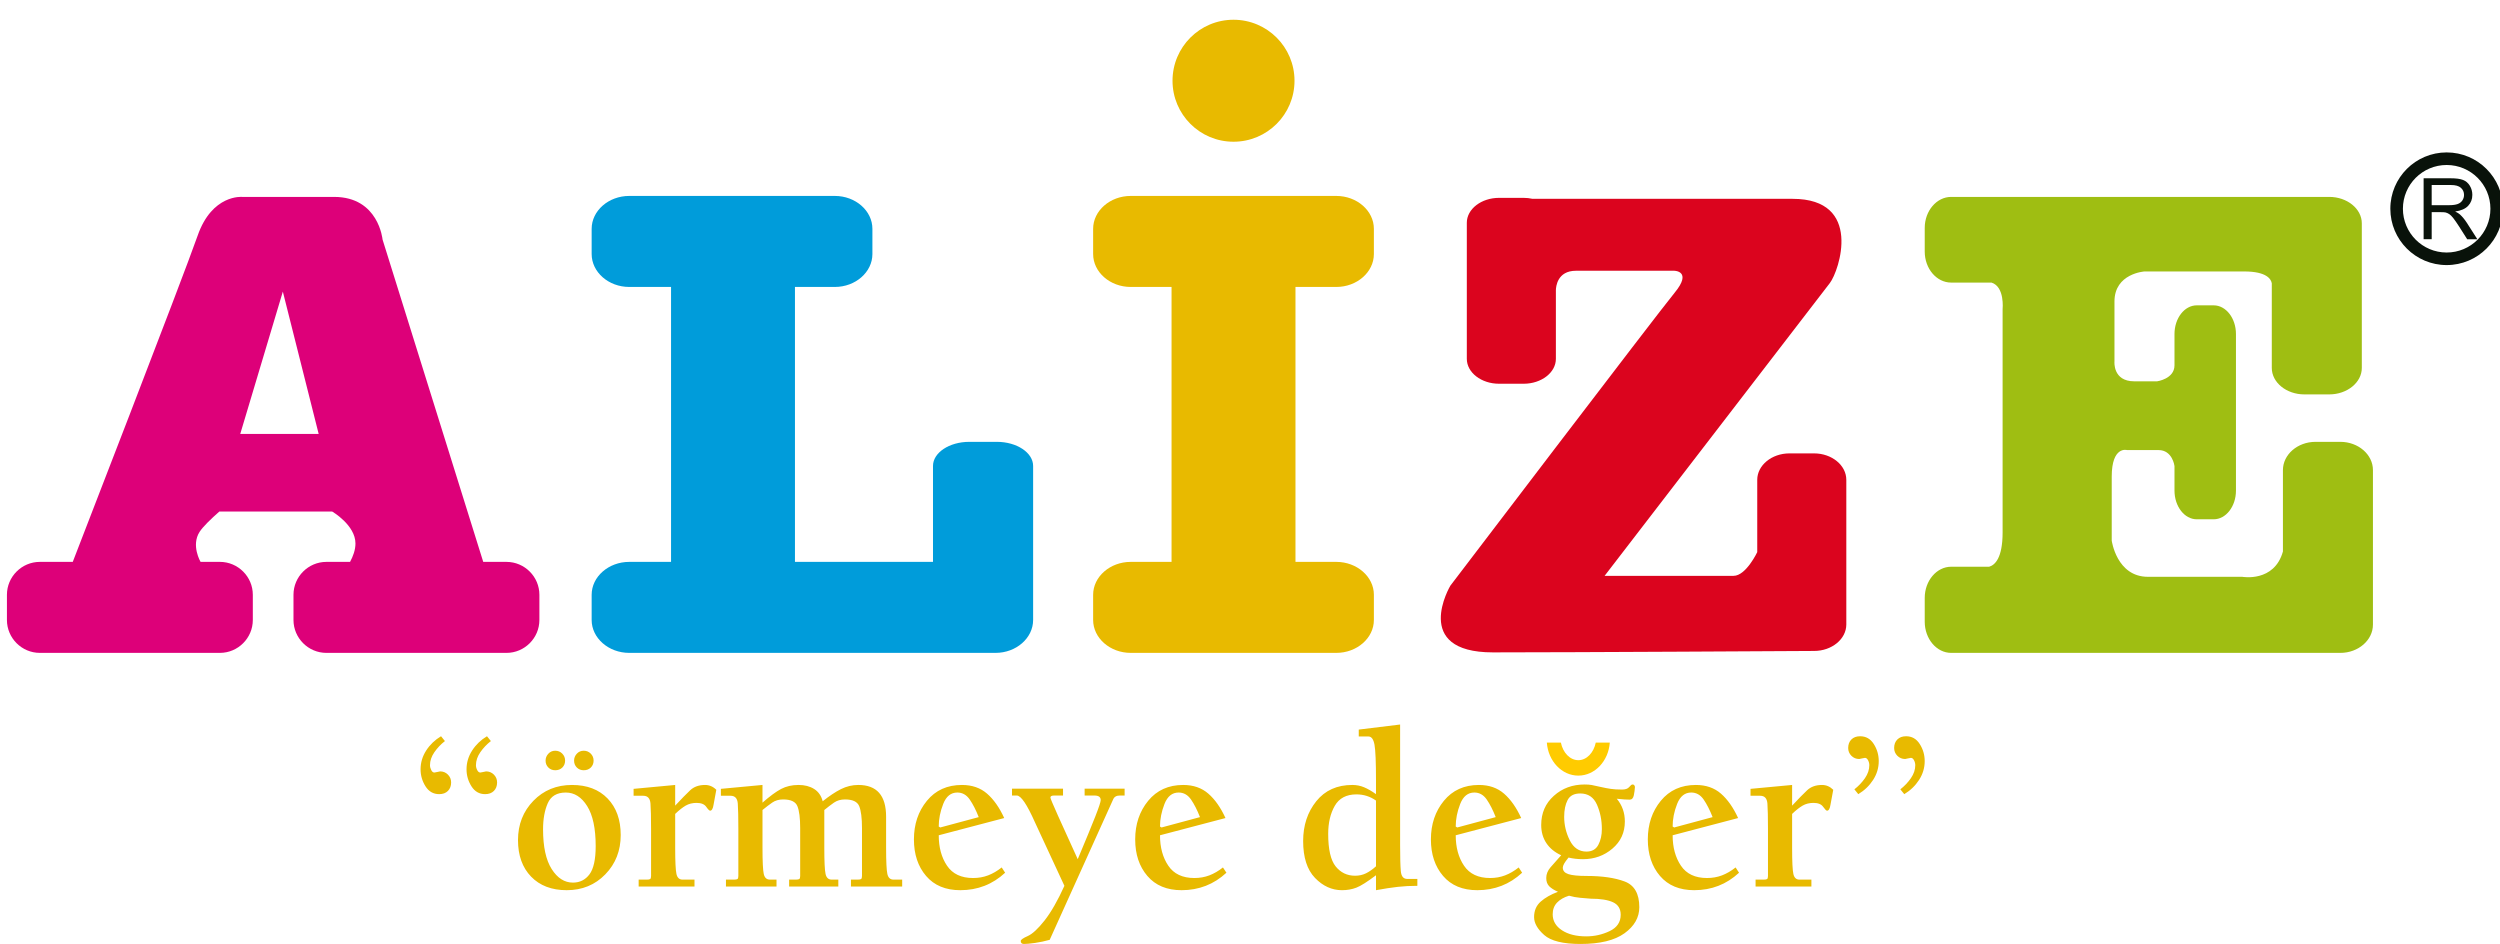 <?xml version="1.0" encoding="utf-8"?>
<!-- Generator: Adobe Illustrator 16.0.0, SVG Export Plug-In . SVG Version: 6.00 Build 0)  -->
<!DOCTYPE svg PUBLIC "-//W3C//DTD SVG 1.1//EN" "http://www.w3.org/Graphics/SVG/1.1/DTD/svg11.dtd">
<svg version="1.1" id="Layer_1" xmlns="http://www.w3.org/2000/svg" xmlns:xlink="http://www.w3.org/1999/xlink" x="0px" y="0px"
	 width="800px" height="302.07px" viewBox="0 0 800 302.07" enable-background="new 0 0 800 302.07" xml:space="preserve">
<g>
	<path fill-rule="evenodd" clip-rule="evenodd" fill="#09120A" d="M-51.945,37.387"/>
	<path fill-rule="evenodd" clip-rule="evenodd" fill="#DD0079" d="M104.447,179.803h7.574c0.971-1.8,1.725-3.844,1.725-5.887
		c0-5.886-7.437-10.22-7.437-10.22h-36.12c-2.733,2.403-5.262,4.857-6.32,6.502c-2.791,4.334,0.31,9.604,0.31,9.604h6.192
		c5.791,0,10.531,4.74,10.531,10.532v8.054c0,5.793-4.74,10.534-10.531,10.534H12.75c-5.792,0-10.533-4.741-10.533-10.534v-8.054
		c0-5.792,4.74-10.532,10.533-10.532h10.532c0,0,35.316-91.08,39.963-104.396c4.646-13.322,14.25-12.395,14.25-12.395
		s15.18,0,29.43,0c14.251,0,15.491,13.635,15.491,13.635l32.22,103.157h7.436c5.793,0,10.533,4.74,10.533,10.532v8.054
		c0,5.793-4.74,10.534-10.533,10.534h-57.625c-5.793,0-10.533-4.741-10.533-10.534v-8.054
		C93.914,184.543,98.654,179.803,104.447,179.803L104.447,179.803z M101.974,138.856L90.507,93.314L76.88,138.856H101.974z
		 M101.974,138.856"/>
	<path fill-rule="evenodd" clip-rule="evenodd" fill="#E8BA00" d="M414.552,91.825v87.978h13.062c6.614,0,12.027,4.74,12.027,10.532
		v8.054c0,5.793-5.413,10.534-12.027,10.534h-65.784c-6.616,0-12.028-4.741-12.028-10.534v-8.054
		c0-5.792,5.412-10.532,12.028-10.532h13.066V91.825h-13.066c-6.616,0-12.028-4.741-12.028-10.532v-8.061
		c0-5.792,5.412-10.533,12.028-10.533h65.784c6.614,0,12.027,4.741,12.027,10.533v8.061c0,5.791-5.413,10.532-12.027,10.532H414.552
		z M414.552,91.825"/>
	<path fill-rule="evenodd" clip-rule="evenodd" fill="#E8BA00" d="M394.721,6.319c10.78,0,19.521,8.74,19.521,19.521
		c0,10.775-8.74,19.514-19.521,19.514c-10.776,0-19.515-8.739-19.515-19.514C375.206,15.059,383.944,6.319,394.721,6.319
		L394.721,6.319z M394.721,6.319"/>
	<path fill-rule="evenodd" clip-rule="evenodd" fill="#009CDA" d="M201.356,62.699h65.792c6.607,0,12.021,4.741,12.021,10.533v8.061
		c0,5.791-5.414,10.532-12.021,10.532h-12.763v87.978h44.173v-30.701c0-4.241,5.214-7.71,11.592-7.71h8.856
		c6.378,0,11.592,3.469,11.592,7.71v49.287c0,5.793-5.413,10.534-12.028,10.534H201.356c-6.614,0-12.027-4.741-12.027-10.534v-8.054
		c0-5.792,5.414-10.532,12.027-10.532h13.379V91.825h-13.379c-6.614,0-12.027-4.741-12.027-10.532v-8.061
		C189.329,67.44,194.742,62.699,201.356,62.699L201.356,62.699z M201.356,62.699"/>
	<path fill-rule="evenodd" clip-rule="evenodd" fill="#DB041E" d="M562.317,176.694v-23.151c0-4.653,4.64-8.459,10.308-8.459h7.886
		c5.669,0,10.309,3.806,10.309,8.459v46.296c0,4.659-4.64,8.465-10.309,8.465h-0.056c-2.323,0.012-76.828,0.46-102.721,0.46
		c-26.304,0-13.616-21.351-13.616-21.351s66.067-86.807,71.79-93.77c5.725-6.959-0.155-7.001-0.155-7.001s-24.753,0-31.448,0
		c-6.004,0-6.401,5.151-6.422,6.221v21.97c0,4.384-4.64,7.965-10.308,7.965h-7.885c-5.668,0-10.309-3.581-10.309-7.965v-43.55
		c0-4.385,4.641-7.967,10.309-7.967h7.885c0.978,0,1.931,0.112,2.834,0.311h83.226c22.609,0,14.924,23.047,11.915,26.952
		l-72.076,93.689c0,0,37.29,0,41.27,0c3.974,0,7.574-7.58,7.574-7.58V176.694z M562.317,176.694"/>
	<path fill-rule="evenodd" clip-rule="evenodd" fill="#9FBE12" d="M730.538,176.471v-26.042c0-4.971,4.683-9.037,10.419-9.037h7.968
		c5.729,0,10.419,4.066,10.419,9.037v49.454c0,4.971-4.689,9.04-10.419,9.04H624.373c-4.653,0-8.459-4.48-8.459-9.966v-7.637
		c0-5.471,3.806-9.966,8.459-9.966h12.151c1.856-0.524,4.31-2.76,4.31-10.977c0-13.191,0-71.428,0-71.428s0.747-7.194-3.556-8.52
		h-12.905c-4.653,0-8.459-4.454-8.459-9.916v-7.585c0-5.445,3.806-9.917,8.459-9.917h120.988c5.73,0,10.42,3.805,10.42,8.458v46.279
		c0,4.653-4.689,8.464-10.42,8.464h-7.967c-5.736,0-10.42-3.811-10.42-8.464V90.679c-0.219-1.334-1.595-3.812-8.832-3.812
		c-9.909,0-31.908,0-31.908,0s-9.604,0.616-9.604,9.604c0,8.981,0,19.202,0,19.202s-0.616,6.353,6.354,6.353c6.969,0,7.28,0,7.28,0
		s5.574-0.772,5.574-5.114v-10.039c0-5.04,3.202-9.163,7.113-9.163h5.443c3.911,0,7.114,4.123,7.114,9.163v50.133
		c0,5.045-3.203,9.168-7.114,9.168h-5.443c-3.911,0-7.113-4.123-7.113-9.168v-7.874c-0.019-0.155-0.691-5.107-5.113-5.107
		c-4.49,0-10.065,0-10.065,0s-4.908-1.432-4.908,8.501c0,9.929,0,20.462,0,20.462s1.551,11.591,11.592,11.591
		c10.047,0,30.184,0,30.184,0S727.766,186.436,730.538,176.471L730.538,176.471z M730.538,176.471"/>
	<path fill-rule="evenodd" clip-rule="evenodd" fill="#09120A" d="M782.932,48.772c9.953,0,18.025,8.073,18.025,18.026
		c0,9.959-8.072,18.025-18.025,18.025s-18.025-8.065-18.025-18.025C764.906,56.846,772.979,48.772,782.932,48.772L782.932,48.772z
		 M782.932,52.797c7.729,0,14.002,6.271,14.002,14.001c0,7.736-6.272,14.008-14.002,14.008c-7.736,0-14.001-6.272-14.001-14.008
		C768.931,59.069,775.195,52.797,782.932,52.797L782.932,52.797z M782.932,52.797"/>
	<path fill-rule="evenodd" clip-rule="evenodd" fill="#09120A" d="M775.558,76.552V57.05h8.646c1.736,0,3.063,0.175,3.967,0.531
		c0.903,0.348,1.626,0.964,2.168,1.85c0.541,0.89,0.809,1.869,0.809,2.938c0,1.39-0.448,2.548-1.345,3.502
		c-0.896,0.945-2.279,1.549-4.148,1.812c0.686,0.325,1.202,0.649,1.557,0.972c0.754,0.687,1.464,1.557,2.144,2.591l3.395,5.307
		h-3.252l-2.578-4.061c-0.754-1.164-1.376-2.062-1.861-2.686c-0.487-0.615-0.923-1.052-1.309-1.3
		c-0.387-0.25-0.778-0.424-1.178-0.524c-0.298-0.056-0.771-0.093-1.438-0.093h-2.996v8.657L775.558,76.552z M778.136,65.659h5.55
		c1.177,0,2.105-0.125,2.765-0.369c0.667-0.242,1.171-0.634,1.52-1.17c0.344-0.536,0.519-1.115,0.519-1.751
		c0-0.921-0.337-1.674-1.004-2.272c-0.672-0.592-1.725-0.891-3.176-0.891h-6.173V65.659z M778.136,65.659"/>
	<path fill-rule="evenodd" clip-rule="evenodd" fill="#E8BA00" d="M157.083,237.142c-1.32,1.028-2.447,2.218-3.382,3.569
		c-0.928,1.345-1.395,2.729-1.395,4.155c0,0.535,0.137,1.066,0.406,1.575c0.267,0.517,0.598,0.772,0.989,0.772
		c0.15,0,0.467-0.057,0.96-0.182c0.493-0.123,0.785-0.186,0.879-0.186c0.983,0,1.817,0.344,2.503,1.027
		c0.686,0.691,1.028,1.52,1.028,2.505c0,1.127-0.342,2.035-1.028,2.721c-0.687,0.685-1.62,1.027-2.796,1.027
		c-1.863,0-3.32-0.834-4.373-2.498c-1.053-1.668-1.582-3.48-1.582-5.442c0-2.155,0.598-4.168,1.8-6.029
		c1.202-1.862,2.784-3.383,4.745-4.56L157.083,237.142z M142.378,237.142c-1.32,1.028-2.447,2.218-3.381,3.569
		c-0.928,1.345-1.396,2.729-1.396,4.155c0,0.535,0.137,1.066,0.405,1.575c0.268,0.517,0.598,0.772,0.991,0.772
		c0.148,0,0.467-0.057,0.958-0.182c0.486-0.123,0.784-0.186,0.878-0.186c0.984,0,1.82,0.344,2.503,1.027
		c0.686,0.691,1.028,1.52,1.028,2.505c0,1.127-0.343,2.035-1.028,2.721c-0.684,0.685-1.618,1.027-2.796,1.027
		c-1.862,0-3.32-0.834-4.372-2.498c-1.053-1.668-1.583-3.48-1.583-5.442c0-2.155,0.598-4.168,1.8-6.029
		c1.202-1.862,2.785-3.383,4.747-4.56L142.378,237.142z M198.628,267.214c0,5.001-1.638,9.192-4.927,12.575
		c-3.281,3.383-7.398,5.071-12.351,5.071c-4.803,0-8.601-1.446-11.397-4.337c-2.79-2.89-4.192-6.788-4.192-11.69
		c0-5.002,1.645-9.193,4.928-12.576c3.288-3.381,7.405-5.07,12.357-5.07c4.801,0,8.601,1.446,11.391,4.336
		C197.233,258.421,198.628,262.313,198.628,267.214L198.628,267.214z M183.337,282.436c2.205,0,3.968-0.885,5.295-2.646
		c1.321-1.763,1.987-4.777,1.987-9.045c0-5.636-0.911-9.902-2.722-12.791c-1.813-2.897-4.093-4.343-6.839-4.343
		c-2.848,0-4.766,1.14-5.775,3.42c-1.001,2.279-1.506,5.063-1.506,8.346c0,5.587,0.921,9.828,2.76,12.719
		C178.373,280.991,180.64,282.436,183.337,282.436L183.337,282.436z M174.586,243.39c0-0.829,0.293-1.563,0.885-2.205
		c0.585-0.634,1.319-0.953,2.204-0.953c0.878,0,1.632,0.306,2.243,0.917c0.611,0.615,0.916,1.363,0.916,2.241
		c0,0.884-0.293,1.619-0.878,2.211c-0.592,0.586-1.352,0.878-2.28,0.878c-0.884,0-1.619-0.292-2.204-0.878
		C174.879,245.009,174.586,244.273,174.586,243.39L174.586,243.39z M183.704,243.39c0-0.829,0.292-1.563,0.879-2.205
		c0.591-0.634,1.326-0.953,2.21-0.953c0.878,0,1.625,0.306,2.243,0.917c0.609,0.615,0.916,1.363,0.916,2.241
		c0,0.884-0.294,1.619-0.879,2.211c-0.591,0.586-1.353,0.878-2.28,0.878c-0.884,0-1.619-0.292-2.21-0.878
		C183.996,245.009,183.704,244.273,183.704,243.39L183.704,243.39z M216.055,257.802c2.013-2.155,3.612-3.8,4.814-4.926
		c1.203-1.128,2.784-1.689,4.747-1.689c1.371,0,2.573,0.512,3.602,1.546l-0.879,4.777c-0.2,1.276-0.567,1.911-1.107,1.911
		c-0.244,0-0.661-0.417-1.248-1.251c-0.591-0.834-1.619-1.245-3.088-1.245c-1.327,0-2.485,0.292-3.495,0.877
		c-1.001,0.593-2.118,1.471-3.344,2.647v10.813c0,4.409,0.138,7.212,0.406,8.416c0.268,1.2,0.921,1.798,1.948,1.798h3.825v2.212
		h-17.869v-2.212h2.647c0.493,0,0.833-0.056,1.026-0.181c0.2-0.125,0.3-0.454,0.3-0.99v-15.004c0-3.774-0.062-6.49-0.187-8.16
		c-0.124-1.669-0.896-2.497-2.315-2.497h-3.091v-2.211l13.311-1.247V257.802z M232.305,283.688v-2.212h2.646
		c0.493,0,0.835-0.056,1.028-0.181c0.2-0.125,0.292-0.454,0.292-0.99v-15.004c0-3.774-0.056-6.49-0.18-8.16
		c-0.125-1.669-0.896-2.497-2.317-2.497h-3.089v-2.211l13.31-1.247v5.662c2.354-2.062,4.334-3.519,5.955-4.378
		c1.619-0.854,3.481-1.284,5.587-1.284c1.961,0,3.63,0.431,5,1.296c1.377,0.873,2.28,2.187,2.722,3.925
		c2.106-1.688,4.054-2.99,5.841-3.887c1.793-0.892,3.645-1.334,5.557-1.334c5.928,0,8.894,3.383,8.894,10.147v9.929
		c0,4.409,0.137,7.212,0.405,8.416c0.269,1.2,0.922,1.798,1.949,1.798h2.791v2.212h-16.393v-2.212h2.205
		c0.493,0,0.834-0.056,1.028-0.181c0.198-0.125,0.299-0.454,0.299-0.99v-15.298c0-3.231-0.299-5.573-0.885-7.019
		c-0.585-1.444-2.105-2.167-4.559-2.167c-1.369,0-2.547,0.341-3.532,1.026c-0.978,0.686-2.005,1.47-3.083,2.354v12.06
		c0,4.409,0.133,7.212,0.405,8.416c0.268,1.2,0.917,1.798,1.944,1.798h2.136v2.212h-15.739v-2.212h2.212
		c0.484,0,0.828-0.056,1.027-0.181c0.193-0.125,0.293-0.454,0.293-0.99v-15.298c0-3.231-0.293-5.573-0.885-7.019
		c-0.585-1.444-2.104-2.167-4.558-2.167c-1.372,0-2.548,0.341-3.526,1.026c-0.983,0.686-2.012,1.47-3.089,2.354v12.06
		c0,4.409,0.137,7.212,0.405,8.416c0.268,1.2,0.922,1.798,1.949,1.798h2.131v2.212H232.305z M321.642,279.271
		c-4.018,3.732-8.795,5.589-14.339,5.589c-4.702,0-8.357-1.515-10.955-4.555c-2.598-3.039-3.893-6.937-3.893-11.691
		c0-4.857,1.383-8.975,4.154-12.357c2.767-3.381,6.502-5.07,11.213-5.07c3.231,0,5.917,0.929,8.052,2.792
		c2.131,1.861,3.956,4.465,5.475,7.798l-20.953,5.513c0,3.874,0.879,7.118,2.653,9.741c1.77,2.621,4.547,3.936,8.335,3.936
		c1.731,0,3.326-0.28,4.81-0.847c1.468-0.562,2.927-1.407,4.347-2.535L321.642,279.271z M300.881,264.791l12.307-3.312
		c-0.883-2.257-1.843-4.132-2.871-5.627c-1.029-1.494-2.356-2.242-3.967-2.242c-2.063,0-3.571,1.214-4.522,3.656
		c-0.959,2.436-1.434,4.84-1.434,7.225L300.881,264.791z M359.878,254.569h-1.545c-1.077,0-1.787,0.417-2.131,1.253l-20.297,44.921
		c-1.565,0.441-3.134,0.771-4.703,0.997c-1.571,0.216-2.748,0.33-3.532,0.33c-0.685,0-1.029-0.319-1.029-0.962
		c0-0.386,0.748-0.914,2.243-1.574c1.494-0.667,3.282-2.316,5.37-4.965c2.078-2.646,4.202-6.347,6.359-11.104l-9.411-20.293
		c-2.548-5.736-4.485-8.603-5.812-8.603h-1.546v-2.204h16.327v2.204h-2.866c-0.784,0-1.176,0.218-1.176,0.662
		c0,0.241,0.821,2.191,2.458,5.849c1.646,3.649,3.738,8.271,6.292,13.857c2.598-6.179,4.472-10.737,5.625-13.679
		c1.153-2.94,1.725-4.685,1.725-5.219c0-0.984-0.66-1.471-1.987-1.471h-3.157v-2.204h12.792V254.569z M392.454,279.271
		c-4.025,3.732-8.802,5.589-14.338,5.589c-4.71,0-8.36-1.515-10.957-4.555c-2.603-3.039-3.898-6.937-3.898-11.691
		c0-4.857,1.382-8.975,4.154-12.357c2.771-3.381,6.509-5.07,11.211-5.07c3.238,0,5.917,0.929,8.054,2.792
		c2.13,1.861,3.955,4.465,5.474,7.798l-20.952,5.513c0,3.874,0.876,7.118,2.659,9.741c1.762,2.621,4.546,3.936,8.333,3.936
		c1.726,0,3.32-0.28,4.803-0.847c1.47-0.562,2.927-1.407,4.347-2.535L392.454,279.271z M371.693,264.791l12.302-3.312
		c-0.885-2.257-1.837-4.132-2.866-5.627c-1.033-1.494-2.354-2.242-3.973-2.242c-2.062,0-3.562,1.214-4.522,3.656
		c-0.953,2.436-1.432,4.84-1.432,7.225L371.693,264.791z M440.318,256.183c-1.861-1.319-3.947-1.98-6.253-1.98
		c-3.232,0-5.549,1.229-6.944,3.674c-1.401,2.455-2.099,5.444-2.099,8.971c0,4.951,0.797,8.42,2.391,10.407
		c1.597,1.98,3.663,2.978,6.21,2.978c1.278,0,2.443-0.255,3.494-0.773c1.054-0.517,2.118-1.263,3.201-2.241V256.183z
		 M448.036,270.527c0,3.817,0.075,6.564,0.225,8.233c0.144,1.664,0.828,2.498,2.056,2.498h3.238v2.206
		c-2.161,0-4.241,0.104-6.253,0.329c-2.013,0.224-4.335,0.579-6.983,1.066v-4.778c-2.796,2.111-4.889,3.432-6.29,3.973
		c-1.396,0.536-2.927,0.806-4.597,0.806c-3.232,0-6.11-1.309-8.639-3.932c-2.522-2.622-3.787-6.559-3.787-11.804
		c0-4.993,1.401-9.236,4.191-12.718c2.798-3.482,6.646-5.221,11.549-5.221c1.319,0,2.572,0.244,3.749,0.736
		c1.177,0.491,2.447,1.228,3.823,2.204v-4.365c0-5.867-0.16-9.692-0.478-11.442c-0.319-1.763-0.973-2.647-1.95-2.647h-3.089v-2.204
		l13.234-1.62V270.527z M487.083,279.271c-4.023,3.732-8.801,5.589-14.337,5.589c-4.71,0-8.359-1.515-10.957-4.555
		c-2.598-3.039-3.898-6.937-3.898-11.691c0-4.857,1.383-8.975,4.154-12.357c2.771-3.381,6.508-5.07,11.213-5.07
		c3.237,0,5.921,0.929,8.052,2.792c2.13,1.861,3.954,4.465,5.475,7.798l-20.953,5.513c0,3.874,0.885,7.118,2.66,9.741
		c1.763,2.621,4.547,3.936,8.334,3.936c1.726,0,3.319-0.28,4.804-0.847c1.468-0.562,2.926-1.407,4.352-2.535L487.083,279.271z
		 M466.323,264.791l12.302-3.312c-0.885-2.257-1.838-4.132-2.866-5.627c-1.033-1.494-2.354-2.242-3.973-2.242
		c-2.056,0-3.563,1.214-4.521,3.656c-0.954,2.436-1.434,4.84-1.434,7.225L466.323,264.791z M507.668,272.508
		c1.764,0,3.028-0.71,3.788-2.144c0.76-1.432,1.14-3.113,1.14-5.051c0-2.864-0.53-5.474-1.582-7.854
		c-1.054-2.366-2.829-3.55-5.331-3.55c-1.957,0-3.309,0.697-4.043,2.105c-0.735,1.408-1.103,3.195-1.103,5.382
		c0,2.609,0.598,5.119,1.8,7.523C503.539,271.312,505.314,272.508,507.668,272.508L507.668,272.508z M509.063,287.581
		c-1.177-0.094-2.321-0.191-3.451-0.293c-1.126-0.094-2.304-0.318-3.531-0.661c-1.619,0.494-2.89,1.228-3.824,2.206
		c-0.934,0.978-1.396,2.23-1.396,3.749c0,2.105,0.99,3.813,2.978,5.114c1.987,1.296,4.571,1.943,7.755,1.943
		c2.646,0,5.15-0.561,7.499-1.687c2.354-1.129,3.532-2.873,3.532-5.222c0-1.912-0.822-3.252-2.461-4.012
		C514.52,287.961,512.153,287.581,509.063,287.581L509.063,287.581z M506.565,274.938c-1.668,0-3.213-0.173-4.634-0.517
		c-0.686,0.834-1.165,1.494-1.433,1.985c-0.267,0.493-0.404,0.91-0.404,1.253c0,0.977,0.592,1.662,1.763,2.055
		c1.177,0.393,3.14,0.592,5.885,0.592c4.953,0,8.995,0.586,12.134,1.765c3.133,1.176,4.702,3.924,4.702,8.231
		c0,3.283-1.581,6.067-4.739,8.348c-3.164,2.279-7.854,3.421-14.082,3.421c-5.587,0-9.462-0.962-11.617-2.867
		c-2.155-1.912-3.232-3.824-3.232-5.736c0-2.062,0.711-3.713,2.131-4.964c1.419-1.25,3.257-2.293,5.513-3.127
		c-1.228-0.536-2.155-1.128-2.792-1.762c-0.641-0.643-0.959-1.521-0.959-2.648c0-1.227,0.456-2.367,1.364-3.419
		c0.903-1.053,2.044-2.343,3.414-3.862c-2.056-0.939-3.638-2.229-4.741-3.886c-1.103-1.65-1.65-3.589-1.65-5.805
		c0-3.8,1.346-6.915,4.043-9.325c2.697-2.428,5.979-3.631,9.854-3.631c0.878,0,1.626,0.05,2.242,0.162
		c0.61,0.105,1.558,0.306,2.828,0.61c1.276,0.292,2.379,0.504,3.307,0.635c0.935,0.138,2.137,0.212,3.606,0.212
		c1.078,0,1.838-0.269,2.28-0.81c0.442-0.534,0.784-0.81,1.027-0.81c0.293,0,0.491,0.077,0.592,0.225
		c0.094,0.143,0.168,0.317,0.219,0.512c-0.051,0.935-0.176,1.848-0.368,2.758c-0.199,0.903-0.636,1.357-1.327,1.357
		c-0.435,0-1.003-0.024-1.688-0.067c-0.686-0.051-1.495-0.124-2.43-0.225c1.719,2.062,2.579,4.485,2.579,7.28
		c0,3.532-1.326,6.422-3.975,8.677C513.33,273.81,510.191,274.938,506.565,274.938L506.565,274.938z M556.493,279.271
		c-4.023,3.732-8.8,5.589-14.338,5.589c-4.709,0-8.358-1.515-10.956-4.555c-2.596-3.039-3.899-6.937-3.899-11.691
		c0-4.857,1.384-8.975,4.156-12.357c2.771-3.381,6.51-5.07,11.21-5.07c3.239,0,5.924,0.929,8.054,2.792
		c2.13,1.861,3.955,4.465,5.476,7.798l-20.953,5.513c0,3.874,0.885,7.118,2.66,9.741c1.762,2.621,4.546,3.936,8.333,3.936
		c1.726,0,3.319-0.28,4.802-0.847c1.471-0.562,2.929-1.407,4.354-2.535L556.493,279.271z M535.733,264.791l12.303-3.312
		c-0.885-2.257-1.839-4.132-2.866-5.627c-1.033-1.494-2.354-2.242-3.974-2.242c-2.055,0-3.563,1.214-4.521,3.656
		c-0.953,2.436-1.433,4.84-1.433,7.225L535.733,264.791z M573.479,257.802c2.006-2.155,3.613-3.8,4.815-4.926
		c1.202-1.128,2.784-1.689,4.74-1.689c1.376,0,2.572,0.512,3.605,1.546l-0.885,4.777c-0.193,1.276-0.56,1.911-1.102,1.911
		c-0.243,0-0.66-0.417-1.253-1.251c-0.584-0.834-1.613-1.245-3.082-1.245c-1.327,0-2.492,0.292-3.494,0.877
		c-1.01,0.593-2.124,1.471-3.346,2.647v10.813c0,4.409,0.131,7.212,0.405,8.416c0.268,1.2,0.916,1.798,1.943,1.798h3.824v2.212
		h-17.863v-2.212h2.647c0.485,0,0.828-0.056,1.027-0.181c0.192-0.125,0.292-0.454,0.292-0.99v-15.004c0-3.774-0.061-6.49-0.18-8.16
		c-0.125-1.669-0.896-2.497-2.316-2.497h-3.09v-2.211l13.31-1.247V257.802z M593.404,252.583c1.319-1.028,2.447-2.218,3.382-3.563
		c0.929-1.351,1.395-2.733,1.395-4.153c0-0.543-0.13-1.072-0.403-1.583c-0.269-0.517-0.599-0.771-0.991-0.771
		c-0.149,0-0.467,0.056-0.959,0.181c-0.485,0.123-0.785,0.186-0.879,0.186c-0.984,0-1.813-0.342-2.504-1.027
		c-0.685-0.691-1.027-1.52-1.027-2.504c0-1.125,0.343-2.03,1.027-2.721c0.691-0.686,1.619-1.028,2.798-1.028
		c1.861,0,3.318,0.834,4.372,2.498c1.059,1.669,1.581,3.48,1.581,5.445c0,2.152-0.597,4.165-1.799,6.026
		c-1.202,1.863-2.785,3.383-4.747,4.56L593.404,252.583z M608.11,252.583c1.319-1.028,2.447-2.218,3.381-3.563
		c0.929-1.351,1.396-2.733,1.396-4.153c0-0.543-0.131-1.072-0.404-1.583c-0.269-0.517-0.598-0.771-0.991-0.771
		c-0.148,0-0.466,0.056-0.959,0.181c-0.485,0.123-0.777,0.186-0.878,0.186c-0.984,0-1.813-0.342-2.504-1.027
		c-0.685-0.691-1.027-1.52-1.027-2.504c0-1.125,0.343-2.03,1.027-2.721c0.691-0.686,1.619-1.028,2.797-1.028
		c1.862,0,3.319,0.834,4.373,2.498c1.058,1.669,1.581,3.48,1.581,5.445c0,2.152-0.599,4.165-1.8,6.026
		c-1.202,1.863-2.784,3.383-4.74,4.56L608.11,252.583z M608.11,252.583"/>
	<path fill-rule="evenodd" clip-rule="evenodd" fill="#FFCB00" d="M515.137,237.623c-0.43,5.918-4.777,10.574-10.072,10.574
		c-5.3,0-9.647-4.656-10.077-10.574h4.491c0.66,3.244,2.907,5.635,5.586,5.635c2.672,0,4.921-2.391,5.581-5.635H515.137z
		 M515.137,237.623"/>
</g>
</svg>
